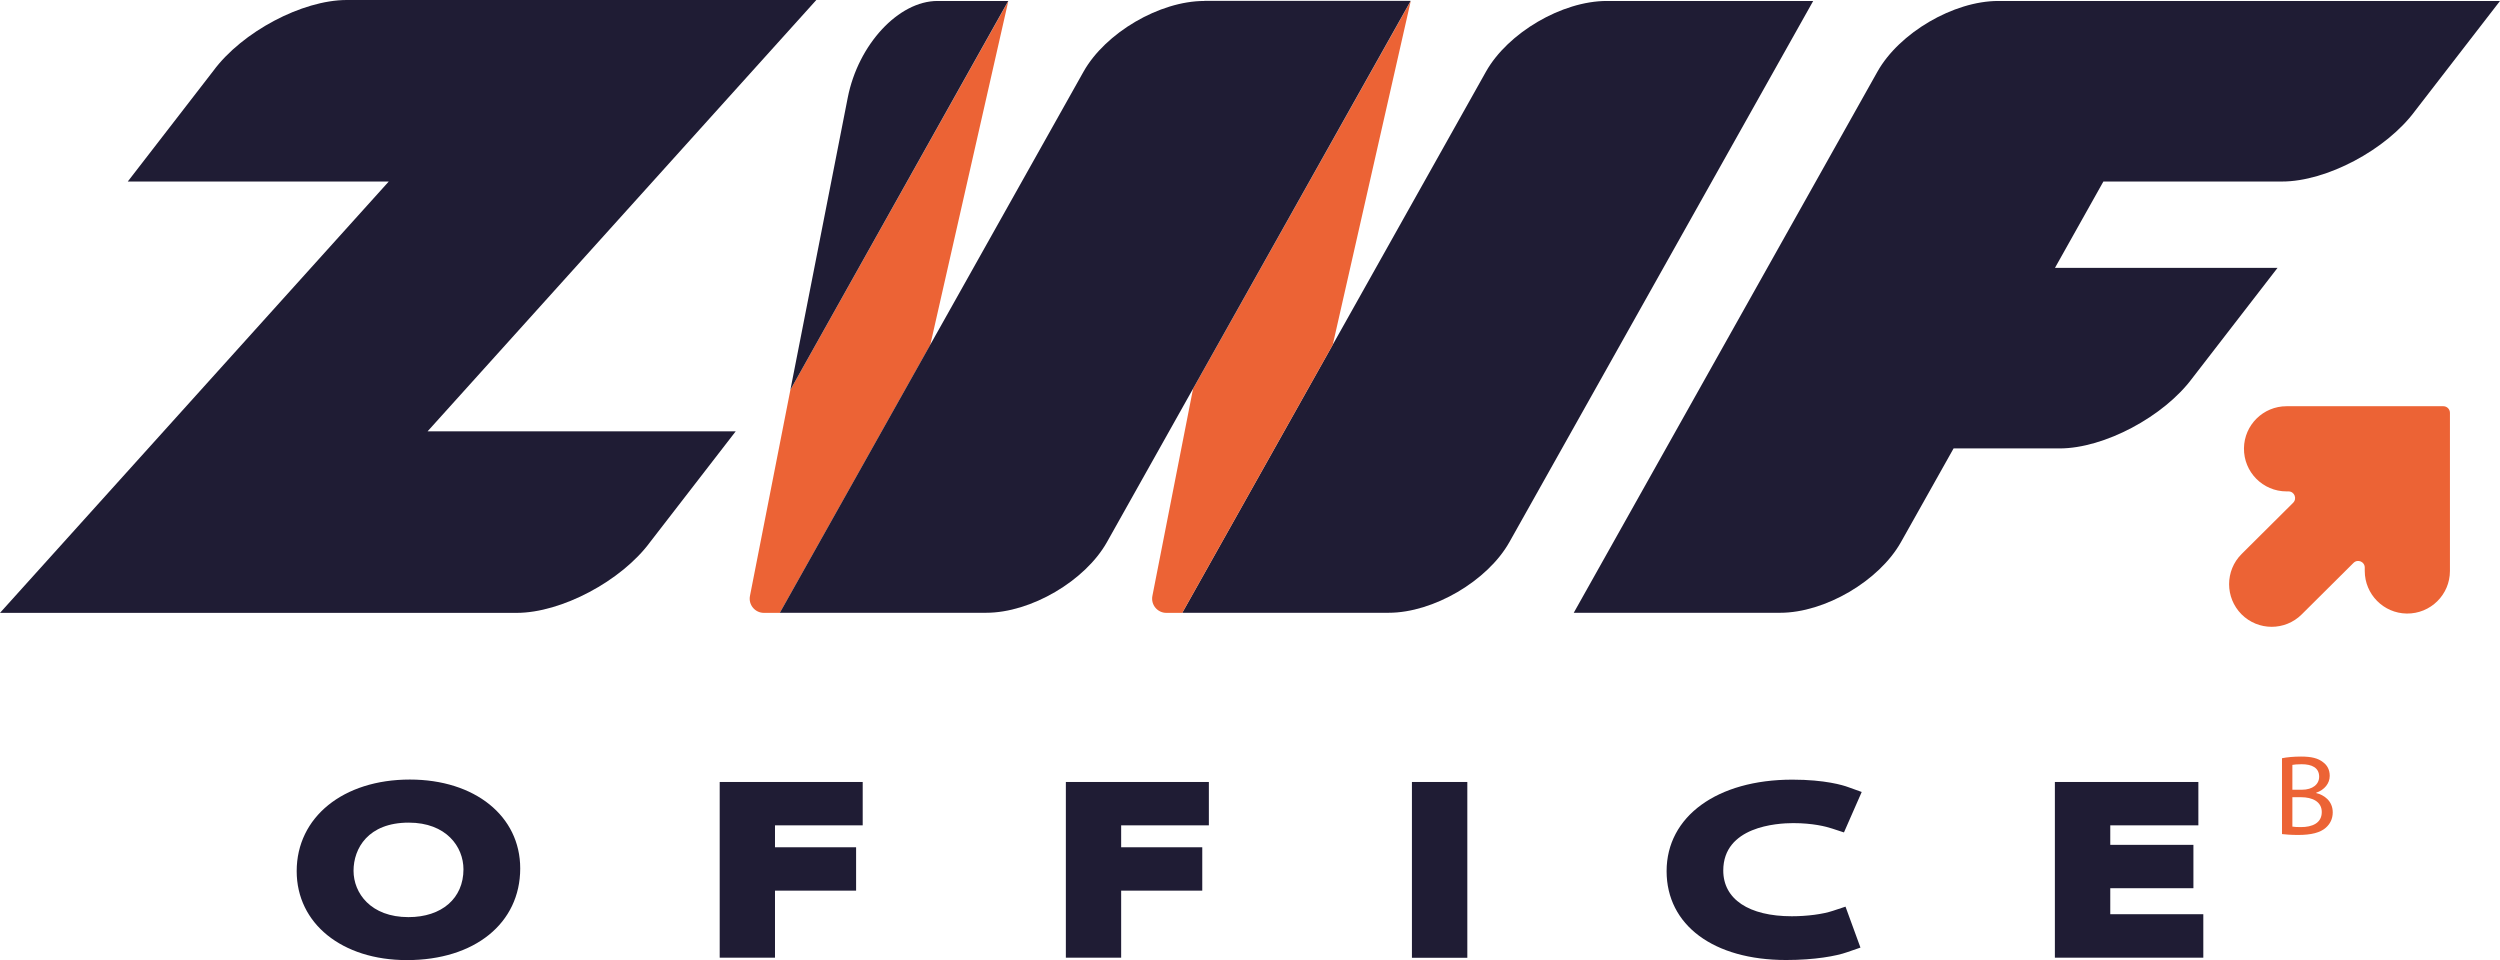 <?xml version="1.0" encoding="utf-8"?>
<!-- Generator: Adobe Illustrator 27.6.1, SVG Export Plug-In . SVG Version: 6.00 Build 0)  -->
<svg version="1.1" id="Layer_1" xmlns="http://www.w3.org/2000/svg" xmlns:xlink="http://www.w3.org/1999/xlink" x="0px" y="0px"
	 viewBox="0 0 257.68 98.96" style="enable-background:new 0 0 257.68 98.96;" xml:space="preserve">
<g>
	<path style="fill:#EC6335;" d="M231.05,57.1l5.31-5.28c0.43-0.43,0.13-1.17-0.48-1.17h-0.2c-2.45,0-4.42-2-4.39-4.45v0
		c0.03-2.4,1.99-4.33,4.39-4.33h16.16c0.38,0,0.68,0.31,0.68,0.68l0,16.3c0,2.45-2,4.42-4.45,4.39h0c-2.4-0.03-4.33-1.99-4.33-4.39
		V58.5c0-0.61-0.73-0.91-1.16-0.48l-5.34,5.31c-1.72,1.71-4.49,1.7-6.2-0.01l0,0C229.33,61.6,229.33,58.81,231.05,57.1z"/>
	<path style="fill:#1F1C34;" d="M257.68,0.1l-8.77,11.35c-2.95,3.99-9.11,7.26-13.69,7.26l-18.42,0l-4.99,8.9l22.94,0l-8.77,11.35
		c-2.95,3.99-9.11,7.26-13.69,7.26h-10.93l-5.42,9.65c-2.25,4.01-7.85,7.29-12.45,7.29h-21.28l31.3-55.77
		c2.25-4.01,7.86-7.29,12.45-7.29L257.68,0.1z"/>
	<g>
		<path style="fill:#1F1C34;" d="M186.89,0.1h-21.28c-4.6,0-10.2,3.28-12.45,7.29l-15.79,28.14l0,0l-15.51,27.63h21.27
			c4.6,0,10.2-3.28,12.45-7.29L186.89,0.1z"/>
		<path style="fill:#EC6335;" d="M137.37,35.54l-15.51,27.63l-1.64,0c-0.92,0-1.62-0.84-1.44-1.75l4.19-21.35L145.41,0.1
			L137.37,35.54z"/>
		<path style="fill:#EC6335;" d="M81.47,40.17L77.3,61.42c-0.18,0.91,0.52,1.75,1.44,1.75h1.64l15.51-27.63l8.04-35.43L81.47,40.17z
			"/>
		<path style="fill:#1F1C34;" d="M96.63,0.1c-4.01,0-8.17,4.48-9.25,9.96l-5.91,30.11L103.92,0.1H96.63z"/>
		<path style="fill:#1F1C34;" d="M124.13,0.1c-4.6,0-10.2,3.28-12.45,7.29l-31.3,55.77l21.27,0c4.6,0,10.2-3.28,12.45-7.29
			l31.3-55.78H124.13z"/>
	</g>
	<path style="fill:#1F1C34;" d="M0,63.17l40.07-44.46H13.17L21.99,7.3C24.95,3.29,31.14,0,35.75,0h27.08h6.9h14.41L44.07,44.46
		h31.76l-8.82,11.41c-2.96,4.02-9.16,7.3-13.76,7.3L0,63.17z"/>
</g>
<g>
	<path style="fill:#1F1C34;" d="M41.94,98.96c-6.69,0-11.36-3.77-11.36-9.17c0-5.56,4.79-9.44,11.66-9.44
		c6.7,0,11.38,3.76,11.38,9.16C53.62,95.16,48.93,98.96,41.94,98.96z M42.13,84.79c-4.2,0-5.69,2.67-5.69,4.96
		c0,2.3,1.77,4.78,5.66,4.78c3.44,0,5.67-1.94,5.67-4.93C47.77,87.28,46,84.79,42.13,84.79z"/>
	<polygon style="fill:#1F1C34;" points="74.18,98.71 74.18,80.6 88.92,80.6 88.92,85.07 79.88,85.07 79.88,87.33 88.24,87.33 
		88.24,91.8 79.88,91.8 79.88,98.71 	"/>
	<polygon style="fill:#1F1C34;" points="109.86,98.71 109.86,80.6 124.6,80.6 124.6,85.07 115.56,85.07 115.56,87.33 123.92,87.33 
		123.92,91.8 115.56,91.8 115.56,98.71 	"/>
	<rect x="145.53" y="80.6" style="fill:#1F1C34;" width="5.71" height="18.12"/>
	<path style="fill:#1F1C34;" d="M184.1,98.95c-7.48,0-12.32-3.59-12.32-9.16c0-5.64,5.21-9.43,12.96-9.43
		c3.38,0,5.24,0.58,5.73,0.76l1.42,0.51l-1.83,4.17l-1.22-0.4c-0.63-0.21-2-0.56-4.01-0.56c-1.69,0-7.21,0.35-7.21,4.89
		c0,2.95,2.64,4.71,7.06,4.71c1.58,0,3.2-0.21,4.24-0.56l1.3-0.43l1.54,4.22l-1.36,0.47C189.29,98.54,187.04,98.95,184.1,98.95z"/>
	<polygon style="fill:#1F1C34;" points="211.8,98.71 211.8,80.6 226.59,80.6 226.59,85.07 217.51,85.07 217.51,87.08 226.08,87.08 
		226.08,91.55 217.51,91.55 217.51,94.23 227.1,94.23 227.1,98.71 	"/>
</g>
<path style="fill:#EC6335;" d="M235.22,78.15c0.47-0.1,1.21-0.17,1.95-0.17c1.07,0,1.76,0.17,2.27,0.58
	c0.43,0.31,0.69,0.78,0.69,1.41c0,0.77-0.53,1.44-1.4,1.74v0.03c0.79,0.18,1.71,0.8,1.71,1.99c0,0.68-0.28,1.2-0.71,1.58
	c-0.57,0.51-1.5,0.75-2.86,0.75c-0.74,0-1.3-0.05-1.66-0.09V78.15z M236.28,81.4h0.98c1.12,0,1.78-0.57,1.78-1.34
	c0-0.92-0.73-1.29-1.81-1.29c-0.5,0-0.78,0.04-0.95,0.07V81.4z M236.28,85.2c0.22,0.04,0.51,0.05,0.9,0.05
	c1.11,0,2.13-0.39,2.13-1.55c0-1.08-0.98-1.53-2.14-1.53h-0.89V85.2z"/>
</svg>
